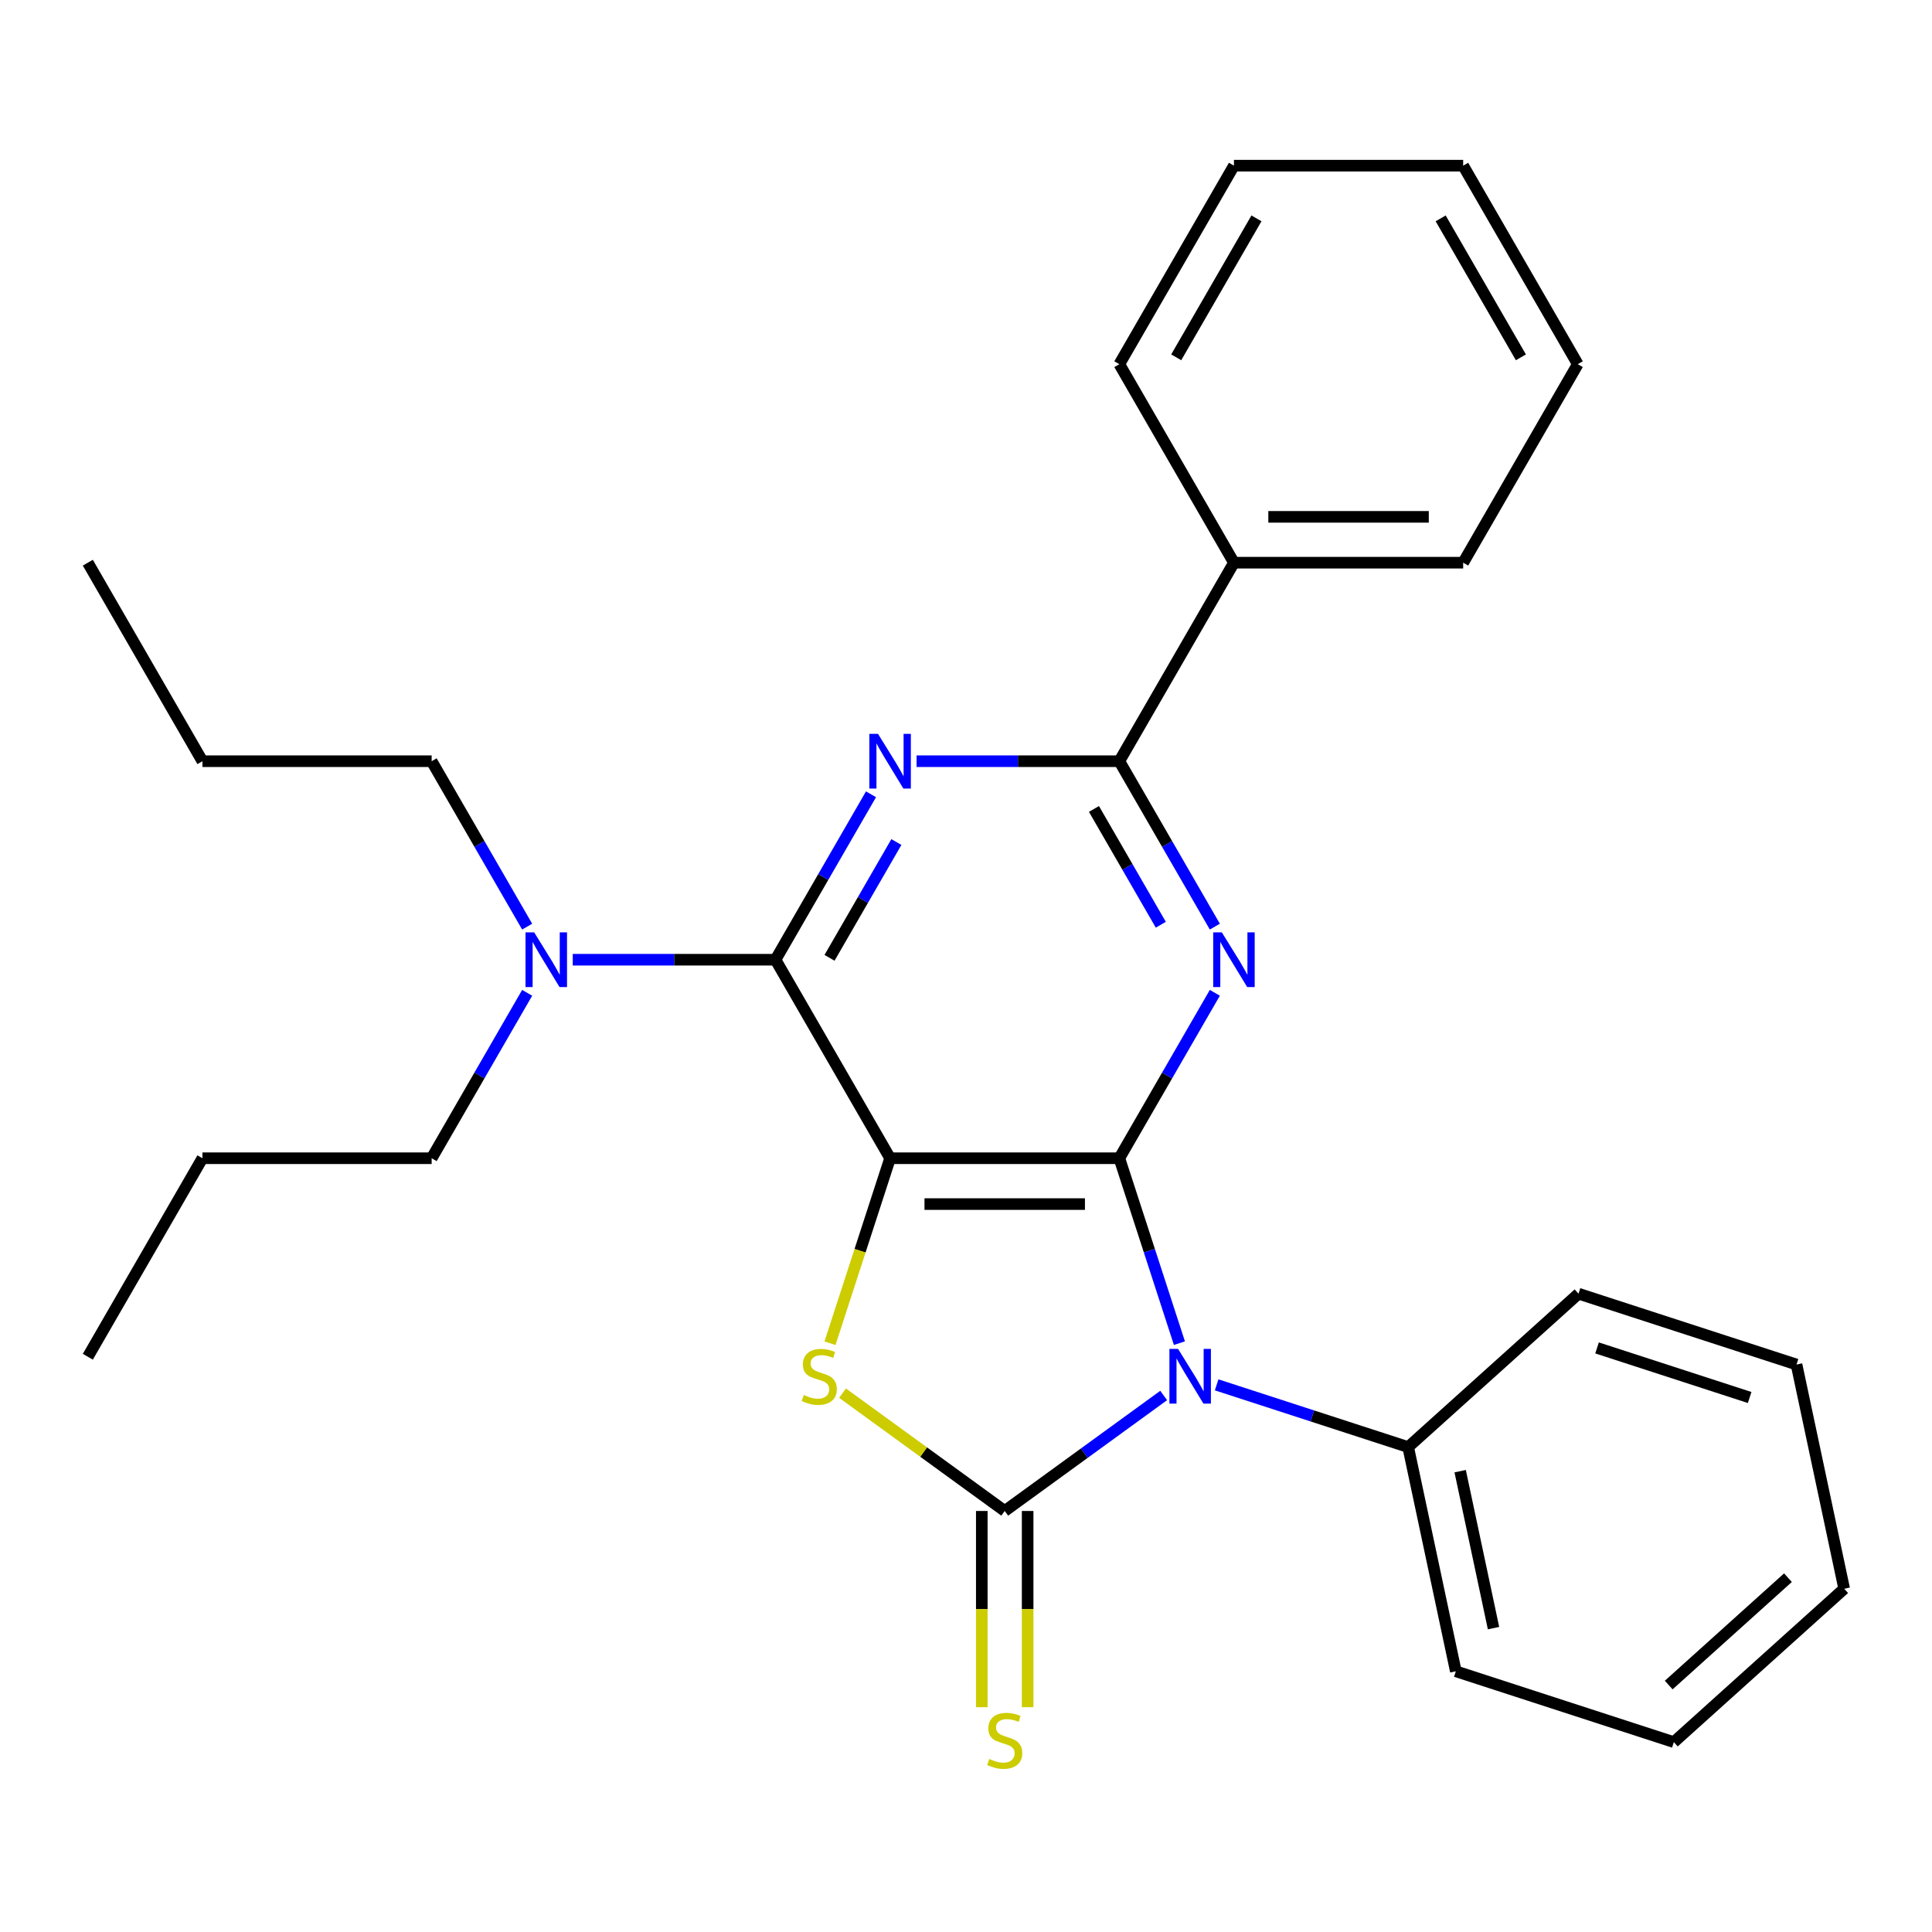 <?xml version='1.0' encoding='iso-8859-1'?>
<svg version='1.1' baseProfile='full'
              xmlns='http://www.w3.org/2000/svg'
                      xmlns:rdkit='http://www.rdkit.org/xml'
                      xmlns:xlink='http://www.w3.org/1999/xlink'
                  xml:space='preserve'
width='1000px' height='1000px' viewBox='0 0 1000 1000'>
<!-- END OF HEADER -->
<rect style='opacity:1.0;fill:#FFFFFF;stroke:none' width='1000' height='1000' x='0' y='0'> </rect>
<path class='bond-0' d='M 579.363,599.501 L 460.717,599.501' style='fill:none;fill-rule:evenodd;stroke:#000000;stroke-width:6px;stroke-linecap:butt;stroke-linejoin:miter;stroke-opacity:1' />
<path class='bond-0' d='M 561.566,623.23 L 478.514,623.23' style='fill:none;fill-rule:evenodd;stroke:#000000;stroke-width:6px;stroke-linecap:butt;stroke-linejoin:miter;stroke-opacity:1' />
<path class='bond-1' d='M 579.363,599.501 L 594.913,647.358' style='fill:none;fill-rule:evenodd;stroke:#000000;stroke-width:6px;stroke-linecap:butt;stroke-linejoin:miter;stroke-opacity:1' />
<path class='bond-1' d='M 594.913,647.358 L 610.463,695.214' style='fill:none;fill-rule:evenodd;stroke:#0000FF;stroke-width:6px;stroke-linecap:butt;stroke-linejoin:miter;stroke-opacity:1' />
<path class='bond-4' d='M 579.363,599.501 L 604.081,556.689' style='fill:none;fill-rule:evenodd;stroke:#000000;stroke-width:6px;stroke-linecap:butt;stroke-linejoin:miter;stroke-opacity:1' />
<path class='bond-4' d='M 604.081,556.689 L 628.799,513.877' style='fill:none;fill-rule:evenodd;stroke:#0000FF;stroke-width:6px;stroke-linecap:butt;stroke-linejoin:miter;stroke-opacity:1' />
<path class='bond-3' d='M 460.717,599.501 L 445.161,647.378' style='fill:none;fill-rule:evenodd;stroke:#000000;stroke-width:6px;stroke-linecap:butt;stroke-linejoin:miter;stroke-opacity:1' />
<path class='bond-3' d='M 445.161,647.378 L 429.605,695.254' style='fill:none;fill-rule:evenodd;stroke:#CCCC00;stroke-width:6px;stroke-linecap:butt;stroke-linejoin:miter;stroke-opacity:1' />
<path class='bond-5' d='M 460.717,599.501 L 401.394,496.75' style='fill:none;fill-rule:evenodd;stroke:#000000;stroke-width:6px;stroke-linecap:butt;stroke-linejoin:miter;stroke-opacity:1' />
<path class='bond-2' d='M 602.321,722.299 L 561.181,752.189' style='fill:none;fill-rule:evenodd;stroke:#0000FF;stroke-width:6px;stroke-linecap:butt;stroke-linejoin:miter;stroke-opacity:1' />
<path class='bond-2' d='M 561.181,752.189 L 520.04,782.079' style='fill:none;fill-rule:evenodd;stroke:#000000;stroke-width:6px;stroke-linecap:butt;stroke-linejoin:miter;stroke-opacity:1' />
<path class='bond-9' d='M 629.733,716.794 L 679.3,732.899' style='fill:none;fill-rule:evenodd;stroke:#0000FF;stroke-width:6px;stroke-linecap:butt;stroke-linejoin:miter;stroke-opacity:1' />
<path class='bond-9' d='M 679.3,732.899 L 728.867,749.004' style='fill:none;fill-rule:evenodd;stroke:#000000;stroke-width:6px;stroke-linecap:butt;stroke-linejoin:miter;stroke-opacity:1' />
<path class='bond-8' d='M 508.176,782.079 L 508.176,832.859' style='fill:none;fill-rule:evenodd;stroke:#000000;stroke-width:6px;stroke-linecap:butt;stroke-linejoin:miter;stroke-opacity:1' />
<path class='bond-8' d='M 508.176,832.859 L 508.176,883.639' style='fill:none;fill-rule:evenodd;stroke:#CCCC00;stroke-width:6px;stroke-linecap:butt;stroke-linejoin:miter;stroke-opacity:1' />
<path class='bond-8' d='M 531.905,782.079 L 531.905,832.859' style='fill:none;fill-rule:evenodd;stroke:#000000;stroke-width:6px;stroke-linecap:butt;stroke-linejoin:miter;stroke-opacity:1' />
<path class='bond-8' d='M 531.905,832.859 L 531.905,883.639' style='fill:none;fill-rule:evenodd;stroke:#CCCC00;stroke-width:6px;stroke-linecap:butt;stroke-linejoin:miter;stroke-opacity:1' />
<path class='bond-28' d='M 520.04,782.079 L 478.07,751.586' style='fill:none;fill-rule:evenodd;stroke:#000000;stroke-width:6px;stroke-linecap:butt;stroke-linejoin:miter;stroke-opacity:1' />
<path class='bond-28' d='M 478.07,751.586 L 436.099,721.093' style='fill:none;fill-rule:evenodd;stroke:#CCCC00;stroke-width:6px;stroke-linecap:butt;stroke-linejoin:miter;stroke-opacity:1' />
<path class='bond-7' d='M 628.799,479.624 L 604.081,436.812' style='fill:none;fill-rule:evenodd;stroke:#0000FF;stroke-width:6px;stroke-linecap:butt;stroke-linejoin:miter;stroke-opacity:1' />
<path class='bond-7' d='M 604.081,436.812 L 579.363,394' style='fill:none;fill-rule:evenodd;stroke:#000000;stroke-width:6px;stroke-linecap:butt;stroke-linejoin:miter;stroke-opacity:1' />
<path class='bond-7' d='M 600.833,478.645 L 583.531,448.676' style='fill:none;fill-rule:evenodd;stroke:#0000FF;stroke-width:6px;stroke-linecap:butt;stroke-linejoin:miter;stroke-opacity:1' />
<path class='bond-7' d='M 583.531,448.676 L 566.229,418.708' style='fill:none;fill-rule:evenodd;stroke:#000000;stroke-width:6px;stroke-linecap:butt;stroke-linejoin:miter;stroke-opacity:1' />
<path class='bond-10' d='M 401.394,496.75 L 348.924,496.75' style='fill:none;fill-rule:evenodd;stroke:#000000;stroke-width:6px;stroke-linecap:butt;stroke-linejoin:miter;stroke-opacity:1' />
<path class='bond-10' d='M 348.924,496.75 L 296.454,496.75' style='fill:none;fill-rule:evenodd;stroke:#0000FF;stroke-width:6px;stroke-linecap:butt;stroke-linejoin:miter;stroke-opacity:1' />
<path class='bond-29' d='M 401.394,496.75 L 426.111,453.938' style='fill:none;fill-rule:evenodd;stroke:#000000;stroke-width:6px;stroke-linecap:butt;stroke-linejoin:miter;stroke-opacity:1' />
<path class='bond-29' d='M 426.111,453.938 L 450.829,411.126' style='fill:none;fill-rule:evenodd;stroke:#0000FF;stroke-width:6px;stroke-linecap:butt;stroke-linejoin:miter;stroke-opacity:1' />
<path class='bond-29' d='M 429.359,495.771 L 446.662,465.803' style='fill:none;fill-rule:evenodd;stroke:#000000;stroke-width:6px;stroke-linecap:butt;stroke-linejoin:miter;stroke-opacity:1' />
<path class='bond-29' d='M 446.662,465.803 L 463.964,435.834' style='fill:none;fill-rule:evenodd;stroke:#0000FF;stroke-width:6px;stroke-linecap:butt;stroke-linejoin:miter;stroke-opacity:1' />
<path class='bond-6' d='M 474.423,394 L 526.893,394' style='fill:none;fill-rule:evenodd;stroke:#0000FF;stroke-width:6px;stroke-linecap:butt;stroke-linejoin:miter;stroke-opacity:1' />
<path class='bond-6' d='M 526.893,394 L 579.363,394' style='fill:none;fill-rule:evenodd;stroke:#000000;stroke-width:6px;stroke-linecap:butt;stroke-linejoin:miter;stroke-opacity:1' />
<path class='bond-11' d='M 579.363,394 L 638.687,291.249' style='fill:none;fill-rule:evenodd;stroke:#000000;stroke-width:6px;stroke-linecap:butt;stroke-linejoin:miter;stroke-opacity:1' />
<path class='bond-14' d='M 728.867,749.004 L 753.535,865.058' style='fill:none;fill-rule:evenodd;stroke:#000000;stroke-width:6px;stroke-linecap:butt;stroke-linejoin:miter;stroke-opacity:1' />
<path class='bond-14' d='M 755.778,761.479 L 773.045,842.716' style='fill:none;fill-rule:evenodd;stroke:#000000;stroke-width:6px;stroke-linecap:butt;stroke-linejoin:miter;stroke-opacity:1' />
<path class='bond-15' d='M 728.867,749.004 L 817.038,669.614' style='fill:none;fill-rule:evenodd;stroke:#000000;stroke-width:6px;stroke-linecap:butt;stroke-linejoin:miter;stroke-opacity:1' />
<path class='bond-12' d='M 272.86,479.624 L 248.142,436.812' style='fill:none;fill-rule:evenodd;stroke:#0000FF;stroke-width:6px;stroke-linecap:butt;stroke-linejoin:miter;stroke-opacity:1' />
<path class='bond-12' d='M 248.142,436.812 L 223.424,394' style='fill:none;fill-rule:evenodd;stroke:#000000;stroke-width:6px;stroke-linecap:butt;stroke-linejoin:miter;stroke-opacity:1' />
<path class='bond-13' d='M 272.86,513.877 L 248.142,556.689' style='fill:none;fill-rule:evenodd;stroke:#0000FF;stroke-width:6px;stroke-linecap:butt;stroke-linejoin:miter;stroke-opacity:1' />
<path class='bond-13' d='M 248.142,556.689 L 223.424,599.501' style='fill:none;fill-rule:evenodd;stroke:#000000;stroke-width:6px;stroke-linecap:butt;stroke-linejoin:miter;stroke-opacity:1' />
<path class='bond-16' d='M 638.687,291.249 L 757.333,291.249' style='fill:none;fill-rule:evenodd;stroke:#000000;stroke-width:6px;stroke-linecap:butt;stroke-linejoin:miter;stroke-opacity:1' />
<path class='bond-16' d='M 656.484,267.519 L 739.536,267.519' style='fill:none;fill-rule:evenodd;stroke:#000000;stroke-width:6px;stroke-linecap:butt;stroke-linejoin:miter;stroke-opacity:1' />
<path class='bond-17' d='M 638.687,291.249 L 579.363,188.498' style='fill:none;fill-rule:evenodd;stroke:#000000;stroke-width:6px;stroke-linecap:butt;stroke-linejoin:miter;stroke-opacity:1' />
<path class='bond-19' d='M 223.424,394 L 104.778,394' style='fill:none;fill-rule:evenodd;stroke:#000000;stroke-width:6px;stroke-linecap:butt;stroke-linejoin:miter;stroke-opacity:1' />
<path class='bond-18' d='M 223.424,599.501 L 104.778,599.501' style='fill:none;fill-rule:evenodd;stroke:#000000;stroke-width:6px;stroke-linecap:butt;stroke-linejoin:miter;stroke-opacity:1' />
<path class='bond-22' d='M 753.535,865.058 L 866.374,901.722' style='fill:none;fill-rule:evenodd;stroke:#000000;stroke-width:6px;stroke-linecap:butt;stroke-linejoin:miter;stroke-opacity:1' />
<path class='bond-25' d='M 817.038,669.614 L 929.877,706.278' style='fill:none;fill-rule:evenodd;stroke:#000000;stroke-width:6px;stroke-linecap:butt;stroke-linejoin:miter;stroke-opacity:1' />
<path class='bond-25' d='M 826.631,697.682 L 905.619,723.346' style='fill:none;fill-rule:evenodd;stroke:#000000;stroke-width:6px;stroke-linecap:butt;stroke-linejoin:miter;stroke-opacity:1' />
<path class='bond-23' d='M 757.333,291.249 L 816.656,188.498' style='fill:none;fill-rule:evenodd;stroke:#000000;stroke-width:6px;stroke-linecap:butt;stroke-linejoin:miter;stroke-opacity:1' />
<path class='bond-24' d='M 579.363,188.498 L 638.687,85.747' style='fill:none;fill-rule:evenodd;stroke:#000000;stroke-width:6px;stroke-linecap:butt;stroke-linejoin:miter;stroke-opacity:1' />
<path class='bond-24' d='M 608.812,184.95 L 650.338,113.024' style='fill:none;fill-rule:evenodd;stroke:#000000;stroke-width:6px;stroke-linecap:butt;stroke-linejoin:miter;stroke-opacity:1' />
<path class='bond-20' d='M 104.778,599.501 L 45.455,702.252' style='fill:none;fill-rule:evenodd;stroke:#000000;stroke-width:6px;stroke-linecap:butt;stroke-linejoin:miter;stroke-opacity:1' />
<path class='bond-21' d='M 104.778,394 L 45.455,291.249' style='fill:none;fill-rule:evenodd;stroke:#000000;stroke-width:6px;stroke-linecap:butt;stroke-linejoin:miter;stroke-opacity:1' />
<path class='bond-30' d='M 866.374,901.722 L 954.545,822.332' style='fill:none;fill-rule:evenodd;stroke:#000000;stroke-width:6px;stroke-linecap:butt;stroke-linejoin:miter;stroke-opacity:1' />
<path class='bond-30' d='M 863.722,872.179 L 925.442,816.606' style='fill:none;fill-rule:evenodd;stroke:#000000;stroke-width:6px;stroke-linecap:butt;stroke-linejoin:miter;stroke-opacity:1' />
<path class='bond-31' d='M 816.656,188.498 L 757.333,85.747' style='fill:none;fill-rule:evenodd;stroke:#000000;stroke-width:6px;stroke-linecap:butt;stroke-linejoin:miter;stroke-opacity:1' />
<path class='bond-31' d='M 787.208,184.95 L 745.681,113.024' style='fill:none;fill-rule:evenodd;stroke:#000000;stroke-width:6px;stroke-linecap:butt;stroke-linejoin:miter;stroke-opacity:1' />
<path class='bond-27' d='M 638.687,85.747 L 757.333,85.747' style='fill:none;fill-rule:evenodd;stroke:#000000;stroke-width:6px;stroke-linecap:butt;stroke-linejoin:miter;stroke-opacity:1' />
<path class='bond-26' d='M 929.877,706.278 L 954.545,822.332' style='fill:none;fill-rule:evenodd;stroke:#000000;stroke-width:6px;stroke-linecap:butt;stroke-linejoin:miter;stroke-opacity:1' />
<path  class='atom-2' d='M 609.767 698.181
L 619.047 713.181
Q 619.967 714.661, 621.447 717.341
Q 622.927 720.021, 623.007 720.181
L 623.007 698.181
L 626.767 698.181
L 626.767 726.501
L 622.887 726.501
L 612.927 710.101
Q 611.767 708.181, 610.527 705.981
Q 609.327 703.781, 608.967 703.101
L 608.967 726.501
L 605.287 726.501
L 605.287 698.181
L 609.767 698.181
' fill='#0000FF'/>
<path  class='atom-4' d='M 416.053 722.061
Q 416.373 722.181, 417.693 722.741
Q 419.013 723.301, 420.453 723.661
Q 421.933 723.981, 423.373 723.981
Q 426.053 723.981, 427.613 722.701
Q 429.173 721.381, 429.173 719.101
Q 429.173 717.541, 428.373 716.581
Q 427.613 715.621, 426.413 715.101
Q 425.213 714.581, 423.213 713.981
Q 420.693 713.221, 419.173 712.501
Q 417.693 711.781, 416.613 710.261
Q 415.573 708.741, 415.573 706.181
Q 415.573 702.621, 417.973 700.421
Q 420.413 698.221, 425.213 698.221
Q 428.493 698.221, 432.213 699.781
L 431.293 702.861
Q 427.893 701.461, 425.333 701.461
Q 422.573 701.461, 421.053 702.621
Q 419.533 703.741, 419.573 705.701
Q 419.573 707.221, 420.333 708.141
Q 421.133 709.061, 422.253 709.581
Q 423.413 710.101, 425.333 710.701
Q 427.893 711.501, 429.413 712.301
Q 430.933 713.101, 432.013 714.741
Q 433.133 716.341, 433.133 719.101
Q 433.133 723.021, 430.493 725.141
Q 427.893 727.221, 423.533 727.221
Q 421.013 727.221, 419.093 726.661
Q 417.213 726.141, 414.973 725.221
L 416.053 722.061
' fill='#CCCC00'/>
<path  class='atom-5' d='M 632.427 482.59
L 641.707 497.59
Q 642.627 499.07, 644.107 501.75
Q 645.587 504.43, 645.667 504.59
L 645.667 482.59
L 649.427 482.59
L 649.427 510.91
L 645.547 510.91
L 635.587 494.51
Q 634.427 492.59, 633.187 490.39
Q 631.987 488.19, 631.627 487.51
L 631.627 510.91
L 627.947 510.91
L 627.947 482.59
L 632.427 482.59
' fill='#0000FF'/>
<path  class='atom-7' d='M 454.457 379.84
L 463.737 394.84
Q 464.657 396.32, 466.137 399
Q 467.617 401.68, 467.697 401.84
L 467.697 379.84
L 471.457 379.84
L 471.457 408.16
L 467.577 408.16
L 457.617 391.76
Q 456.457 389.84, 455.217 387.64
Q 454.017 385.44, 453.657 384.76
L 453.657 408.16
L 449.977 408.16
L 449.977 379.84
L 454.457 379.84
' fill='#0000FF'/>
<path  class='atom-9' d='M 512.04 910.446
Q 512.36 910.566, 513.68 911.126
Q 515 911.686, 516.44 912.046
Q 517.92 912.366, 519.36 912.366
Q 522.04 912.366, 523.6 911.086
Q 525.16 909.766, 525.16 907.486
Q 525.16 905.926, 524.36 904.966
Q 523.6 904.006, 522.4 903.486
Q 521.2 902.966, 519.2 902.366
Q 516.68 901.606, 515.16 900.886
Q 513.68 900.166, 512.6 898.646
Q 511.56 897.126, 511.56 894.566
Q 511.56 891.006, 513.96 888.806
Q 516.4 886.606, 521.2 886.606
Q 524.48 886.606, 528.2 888.166
L 527.28 891.246
Q 523.88 889.846, 521.32 889.846
Q 518.56 889.846, 517.04 891.006
Q 515.52 892.126, 515.56 894.086
Q 515.56 895.606, 516.32 896.526
Q 517.12 897.446, 518.24 897.966
Q 519.4 898.486, 521.32 899.086
Q 523.88 899.886, 525.4 900.686
Q 526.92 901.486, 528 903.126
Q 529.12 904.726, 529.12 907.486
Q 529.12 911.406, 526.48 913.526
Q 523.88 915.606, 519.52 915.606
Q 517 915.606, 515.08 915.046
Q 513.2 914.526, 510.96 913.606
L 512.04 910.446
' fill='#CCCC00'/>
<path  class='atom-11' d='M 276.487 482.59
L 285.767 497.59
Q 286.687 499.07, 288.167 501.75
Q 289.647 504.43, 289.727 504.59
L 289.727 482.59
L 293.487 482.59
L 293.487 510.91
L 289.607 510.91
L 279.647 494.51
Q 278.487 492.59, 277.247 490.39
Q 276.047 488.19, 275.687 487.51
L 275.687 510.91
L 272.007 510.91
L 272.007 482.59
L 276.487 482.59
' fill='#0000FF'/>
</svg>
